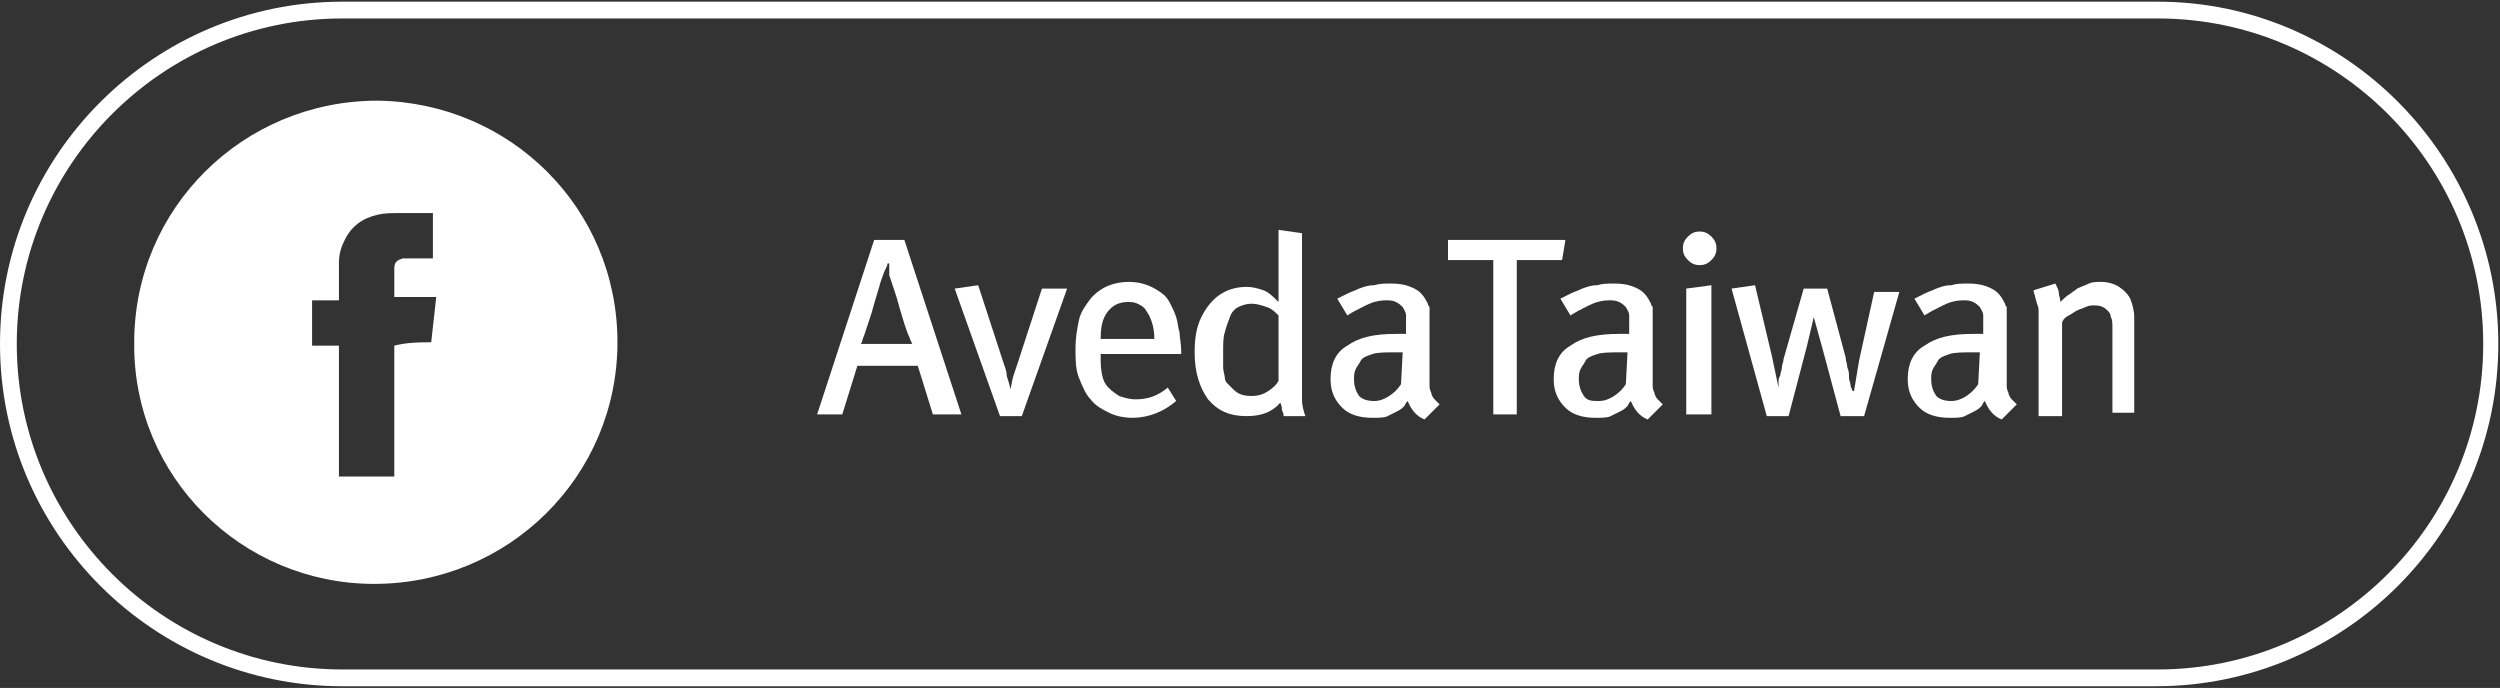 <?xml version="1.0" encoding="utf-8"?>
<!-- Generator: Adobe Illustrator 28.3.0, SVG Export Plug-In . SVG Version: 6.00 Build 0)  -->
<svg version="1.1" id="圖層_1" xmlns="http://www.w3.org/2000/svg" xmlns:xlink="http://www.w3.org/1999/xlink" x="0px" y="0px"
	 viewBox="0 0 149 41" style="enable-background:new 0 0 149 41;" xml:space="preserve">
<rect x="0" y="0" width="149" height="41" fill="#333333" stroke="none"/>
<style type="text/css">
	.st0{fill:#FFFFFF;}
</style>
<g>
	<g>
		<path class="st0" d="M8,20.4c0-8,6.5-14.4,14.5-14.4c7.9,0.1,14.3,6.4,14.3,14.4c0,8-6.5,14.4-14.5,14.4
			C14.4,34.8,7.9,28.4,8,20.4z M25.7,20.4c0.1-0.9,0.2-1.8,0.3-2.7c-0.8,0-1.6,0-2.5,0c0-0.1,0-0.2,0-0.2c0-0.5,0-1,0-1.5
			c0-0.4,0.2-0.5,0.5-0.6c0.1,0,0.2,0,0.3,0c0.5,0,0.9,0,1.4,0c0,0,0.1,0,0.1,0c0-0.9,0-1.8,0-2.7c0,0-0.1,0-0.1,0c-0.7,0-1.4,0-2,0
			c-0.4,0-0.8,0-1.2,0.1c-0.9,0.2-1.6,0.7-2,1.6c-0.2,0.4-0.3,0.8-0.3,1.3c0,0.7,0,1.3,0,2c0,0,0,0.1,0,0.2c-0.6,0-1.1,0-1.6,0
			c0,0.9,0,1.8,0,2.7c0.5,0,1.1,0,1.6,0c0,2.6,0,5.2,0,7.8c1.1,0,2.2,0,3.3,0c0-2.6,0-5.2,0-7.8C24.3,20.4,25,20.4,25.7,20.4z"/>
	</g>
	<g>
		<g>
			<path class="st0" d="M55.6,24.7l-0.9-2.9h-3.6l-0.9,2.9h-1.5l3.4-10.4h1.8l3.4,10.4H55.6z M54.4,20.6c0-0.1-0.1-0.2-0.2-0.5
				c-0.1-0.2-0.2-0.5-0.3-0.8c-0.1-0.3-0.2-0.7-0.3-1c-0.1-0.4-0.2-0.7-0.3-1c-0.1-0.3-0.2-0.6-0.3-0.9C53,16,53,15.8,53,15.7h-0.1
				c0,0.1-0.1,0.3-0.2,0.5c-0.1,0.3-0.2,0.5-0.3,0.9c-0.1,0.3-0.2,0.7-0.3,1c-0.1,0.4-0.2,0.7-0.3,1c-0.1,0.3-0.2,0.6-0.3,0.9
				c-0.1,0.2-0.1,0.4-0.2,0.5H54.4z"/>
		</g>
		<g>
			<path class="st0" d="M60.9,24.8h-1.3l-2.7-7.6l1.4-0.2l1.5,4.6c0.1,0.3,0.2,0.5,0.2,0.8c0.1,0.3,0.2,0.6,0.2,0.8h0
				c0.1-0.2,0.1-0.5,0.2-0.8c0.1-0.3,0.2-0.6,0.3-0.9l1.4-4.3h1.5L60.9,24.8z"/>
		</g>
		<g>
			<path class="st0" d="M65.6,21.2v0.2c0,0.7,0.1,1.2,0.3,1.5c0.2,0.3,0.5,0.5,0.8,0.7c0.3,0.1,0.6,0.2,1,0.2c0.7,0,1.3-0.2,1.9-0.7
				l0.5,0.8c-0.7,0.6-1.6,1-2.6,1c-0.5,0-1-0.1-1.4-0.3c-0.4-0.2-0.8-0.4-1.1-0.8c-0.3-0.3-0.5-0.8-0.7-1.3
				c-0.2-0.5-0.2-1.1-0.2-1.7c0-0.7,0.1-1.2,0.2-1.7c0.1-0.5,0.4-0.9,0.7-1.3c0.6-0.7,1.4-1,2.3-1c0.8,0,1.5,0.3,2.1,0.8
				c0.2,0.2,0.3,0.4,0.4,0.6c0.1,0.2,0.2,0.4,0.3,0.7c0.1,0.3,0.1,0.6,0.2,0.9c0,0.3,0.1,0.7,0.1,1.1v0.2H65.6z M68.8,20.2
				c0-0.7-0.2-1.3-0.5-1.7c-0.1-0.2-0.3-0.3-0.5-0.4C67.6,18,67.4,18,67.2,18c-0.5,0-0.9,0.2-1.2,0.6c-0.3,0.4-0.4,0.9-0.4,1.6H68.8
				z"/>
		</g>
		<g>
			<path class="st0" d="M76.5,24.7c0-0.1-0.1-0.2-0.1-0.3c0-0.1,0-0.2-0.1-0.4c-0.5,0.6-1.2,0.8-2,0.8c-1,0-1.7-0.3-2.3-1
				c-0.5-0.7-0.8-1.6-0.8-2.8c0-0.8,0.1-1.5,0.4-2.1c0.3-0.6,0.7-1.1,1.2-1.4c0.5-0.3,1-0.4,1.5-0.4c0.4,0,0.7,0.1,1,0.2
				c0.3,0.1,0.6,0.4,0.9,0.7c0-0.1,0-0.3,0-0.6c0-0.3,0-0.5,0-0.8v-2.9l1.4,0.2v8.3c0,0.6,0,1.1,0,1.6c0,0.4,0.1,0.7,0.2,1H76.5z
				 M76.2,18.8c-0.2-0.2-0.4-0.4-0.7-0.5c-0.3-0.1-0.6-0.2-0.9-0.2c-0.3,0-0.6,0.1-0.8,0.2c-0.2,0.1-0.4,0.3-0.5,0.6
				c-0.1,0.3-0.2,0.5-0.3,0.9c-0.1,0.3-0.1,0.7-0.1,1.2c0,0.4,0,0.7,0,0.9c0,0.2,0.1,0.5,0.1,0.6c0,0.2,0.1,0.3,0.2,0.4
				c0.1,0.1,0.2,0.2,0.3,0.3c0.3,0.3,0.6,0.4,1.1,0.4c0.4,0,0.7-0.1,1-0.3c0.3-0.2,0.5-0.4,0.6-0.6V18.8z"/>
		</g>
		<g>
			<path class="st0" d="M84.9,25c-0.5-0.2-0.8-0.6-1-1.1c-0.1,0.1-0.1,0.1-0.2,0.3c-0.1,0.1-0.2,0.2-0.4,0.3
				c-0.2,0.1-0.4,0.2-0.6,0.3c-0.2,0.1-0.5,0.1-0.9,0.1c-0.8,0-1.4-0.2-1.8-0.6s-0.7-0.9-0.7-1.7c0-0.9,0.3-1.6,1-2
				c0.7-0.5,1.6-0.7,2.9-0.7h0.3c0.1,0,0.2,0,0.3,0v-0.5c0-0.2,0-0.4,0-0.6c0-0.2-0.1-0.3-0.2-0.5c-0.1-0.1-0.2-0.2-0.4-0.3
				c-0.2-0.1-0.4-0.1-0.6-0.1c-0.4,0-0.8,0.1-1.2,0.3c-0.4,0.2-0.8,0.4-1.1,0.6l-0.6-1c0.2-0.1,0.4-0.2,0.6-0.3
				c0.2-0.1,0.5-0.2,0.7-0.3c0.3-0.1,0.5-0.2,0.9-0.2c0.3-0.1,0.6-0.1,1-0.1c0.6,0,1,0.1,1.4,0.3c0.4,0.2,0.6,0.5,0.8,0.9
				c0,0.1,0.1,0.2,0.1,0.2c0,0.1,0,0.2,0,0.3c0,0.1,0,0.2,0,0.3c0,0.1,0,0.3,0,0.5c0,0.1,0,0.3,0,0.5c0,0.2,0,0.4,0,0.7
				c0,0.3,0,0.5,0,0.8c0,0.3,0,0.6,0,0.8c0,0.3,0,0.5,0,0.7c0,0.2,0,0.3,0.1,0.5c0,0.1,0.1,0.3,0.2,0.4c0.1,0.1,0.2,0.2,0.3,0.3
				L84.9,25z M83.6,21c-0.1,0-0.2,0-0.3,0c-0.1,0-0.1,0-0.2,0c-0.5,0-1,0-1.3,0.1c-0.3,0.1-0.6,0.2-0.7,0.4
				c-0.1,0.2-0.2,0.3-0.3,0.5c-0.1,0.2-0.1,0.4-0.1,0.6c0,0.4,0.1,0.7,0.3,1c0.2,0.2,0.5,0.3,0.9,0.3c0.3,0,0.6-0.1,0.9-0.3
				c0.3-0.2,0.5-0.4,0.7-0.7L83.6,21z"/>
		</g>
		<g>
			<path class="st0" d="M93.1,15.5h-2.7v9.2h-1.4v-9.2h-2.7v-1.2h7L93.1,15.5z"/>
		</g>
		<g>
			<path class="st0" d="M98.2,25c-0.5-0.2-0.8-0.6-1-1.1c-0.1,0.1-0.1,0.1-0.2,0.3c-0.1,0.1-0.2,0.2-0.4,0.3
				c-0.2,0.1-0.4,0.2-0.6,0.3c-0.2,0.1-0.5,0.1-0.9,0.1c-0.8,0-1.4-0.2-1.8-0.6s-0.7-0.9-0.7-1.7c0-0.9,0.3-1.6,1-2
				c0.7-0.5,1.6-0.7,2.9-0.7h0.3c0.1,0,0.2,0,0.3,0v-0.5c0-0.2,0-0.4,0-0.6c0-0.2-0.1-0.3-0.2-0.5c-0.1-0.1-0.2-0.2-0.4-0.3
				c-0.2-0.1-0.4-0.1-0.6-0.1c-0.4,0-0.8,0.1-1.2,0.3c-0.4,0.2-0.8,0.4-1.1,0.6l-0.6-1c0.2-0.1,0.4-0.2,0.6-0.3
				c0.2-0.1,0.5-0.2,0.7-0.3c0.3-0.1,0.5-0.2,0.9-0.2c0.3-0.1,0.6-0.1,1-0.1c0.6,0,1,0.1,1.4,0.3c0.4,0.2,0.6,0.5,0.8,0.9
				c0,0.1,0.1,0.2,0.1,0.2c0,0.1,0,0.2,0,0.3c0,0.1,0,0.2,0,0.3c0,0.1,0,0.3,0,0.5c0,0.1,0,0.3,0,0.5c0,0.2,0,0.4,0,0.7
				c0,0.3,0,0.5,0,0.8c0,0.3,0,0.6,0,0.8c0,0.3,0,0.5,0,0.7c0,0.2,0,0.3,0.1,0.5c0,0.1,0.1,0.3,0.2,0.4c0.1,0.1,0.2,0.2,0.3,0.3
				L98.2,25z M97,21c-0.1,0-0.2,0-0.3,0c-0.1,0-0.1,0-0.2,0c-0.5,0-1,0-1.3,0.1c-0.3,0.1-0.6,0.2-0.7,0.4c-0.1,0.2-0.2,0.3-0.3,0.5
				c-0.1,0.2-0.1,0.4-0.1,0.6c0,0.4,0.1,0.7,0.3,1s0.5,0.3,0.9,0.3c0.3,0,0.6-0.1,0.9-0.3c0.3-0.2,0.5-0.4,0.7-0.7L97,21z"/>
		</g>
		<g>
			<path class="st0" d="M102.3,14.8c0,0.3-0.1,0.5-0.3,0.7c-0.2,0.2-0.4,0.3-0.7,0.3c-0.3,0-0.5-0.1-0.7-0.3
				c-0.2-0.2-0.3-0.4-0.3-0.7c0-0.3,0.1-0.5,0.3-0.7c0.2-0.2,0.4-0.3,0.7-0.3c0.3,0,0.5,0.1,0.7,0.3
				C102.2,14.3,102.3,14.5,102.3,14.8z M100.5,24.7v-7.5L102,17v7.7H100.5z"/>
		</g>
		<g>
			<path class="st0" d="M111.1,24.8h-1.4l-1.1-4.1l-0.5-1.8h0l-0.4,1.7l-1.1,4.2h-1.3l-2.1-7.6l1.4-0.2l1,4.2l0.4,1.9h0
				c0-0.1,0-0.1,0-0.3c0-0.1,0-0.3,0.1-0.4c0-0.2,0.1-0.3,0.1-0.5c0-0.2,0.1-0.3,0.1-0.5l1.2-4.2h1.4l1.1,4.1c0,0.2,0.1,0.4,0.1,0.6
				c0.1,0.2,0.1,0.4,0.1,0.6c0,0.2,0.1,0.3,0.1,0.5c0,0.1,0.1,0.2,0.1,0.3h0.1l0.3-1.8l0.9-4.1h1.5L111.1,24.8z"/>
		</g>
		<g>
			<path class="st0" d="M119.3,25c-0.5-0.2-0.8-0.6-1-1.1c-0.1,0.1-0.1,0.1-0.2,0.3c-0.1,0.1-0.2,0.2-0.4,0.3
				c-0.2,0.1-0.4,0.2-0.6,0.3c-0.2,0.1-0.5,0.1-0.9,0.1c-0.8,0-1.4-0.2-1.8-0.6s-0.7-0.9-0.7-1.7c0-0.9,0.3-1.6,1-2
				c0.7-0.5,1.6-0.7,2.9-0.7h0.3c0.1,0,0.2,0,0.3,0v-0.5c0-0.2,0-0.4,0-0.6c0-0.2-0.1-0.3-0.2-0.5c-0.1-0.1-0.2-0.2-0.4-0.3
				c-0.2-0.1-0.4-0.1-0.6-0.1c-0.4,0-0.8,0.1-1.2,0.3c-0.4,0.2-0.8,0.4-1.1,0.6l-0.6-1c0.2-0.1,0.4-0.2,0.6-0.3
				c0.2-0.1,0.5-0.2,0.7-0.3c0.3-0.1,0.5-0.2,0.9-0.2c0.3-0.1,0.6-0.1,1-0.1c0.6,0,1,0.1,1.4,0.3c0.4,0.2,0.6,0.5,0.8,0.9
				c0,0.1,0.1,0.2,0.1,0.2c0,0.1,0,0.2,0,0.3c0,0.1,0,0.2,0,0.3c0,0.1,0,0.3,0,0.5c0,0.1,0,0.3,0,0.5c0,0.2,0,0.4,0,0.7
				c0,0.3,0,0.5,0,0.8c0,0.3,0,0.6,0,0.8c0,0.3,0,0.5,0,0.7c0,0.2,0,0.3,0.1,0.5c0,0.1,0.1,0.3,0.2,0.4c0.1,0.1,0.2,0.2,0.3,0.3
				L119.3,25z M118,21c-0.1,0-0.2,0-0.3,0c-0.1,0-0.1,0-0.2,0c-0.5,0-1,0-1.3,0.1c-0.3,0.1-0.6,0.2-0.7,0.4
				c-0.1,0.2-0.2,0.3-0.3,0.5c-0.1,0.2-0.1,0.4-0.1,0.6c0,0.4,0.1,0.7,0.3,1c0.2,0.2,0.5,0.3,0.9,0.3c0.3,0,0.6-0.1,0.9-0.3
				c0.3-0.2,0.5-0.4,0.7-0.7L118,21z"/>
		</g>
		<g>
			<path class="st0" d="M125.9,24.7v-5.1c0-0.3,0-0.6-0.1-0.7c0-0.2-0.1-0.3-0.2-0.4c-0.2-0.2-0.4-0.3-0.8-0.3c-0.1,0-0.3,0-0.5,0.1
				c-0.2,0.1-0.3,0.1-0.5,0.2c-0.2,0.1-0.3,0.2-0.5,0.3c-0.2,0.1-0.3,0.2-0.4,0.4v5.6h-1.4v-5.6c0-0.2,0-0.4,0-0.6
				c0-0.2,0-0.3-0.1-0.5c0-0.1-0.1-0.3-0.1-0.4c0-0.1-0.1-0.2-0.1-0.4l1.3-0.4c0.1,0.2,0.2,0.4,0.2,0.5c0,0.2,0.1,0.4,0.1,0.6
				c0.2-0.2,0.4-0.4,0.6-0.5c0.1-0.1,0.3-0.2,0.4-0.3c0.2-0.1,0.5-0.2,0.7-0.3c0.2-0.1,0.5-0.1,0.7-0.1c0.4,0,0.8,0.1,1.1,0.3
				c0.3,0.2,0.6,0.5,0.7,0.8c0.1,0.3,0.2,0.6,0.2,1v5.7H125.9z"/>
		</g>
	</g>
	<path class="st0" d="M128.6,1.1c10.7,0,19.4,8.7,19.4,19.4s-8.7,19.4-19.4,19.4H20.4C9.7,39.9,1,31.2,1,20.5S9.7,1.1,20.4,1.1
		H128.6 M128.6,0.1H20.4C9.2,0.1,0,9.2,0,20.5l0,0c0,11.3,9.2,20.4,20.4,20.4h108.1c11.3,0,20.4-9.2,20.4-20.4S139.8,0.1,128.6,0.1
		C128.6,0.1,128.6,0.1,128.6,0.1z"/>
</g>
</svg>
